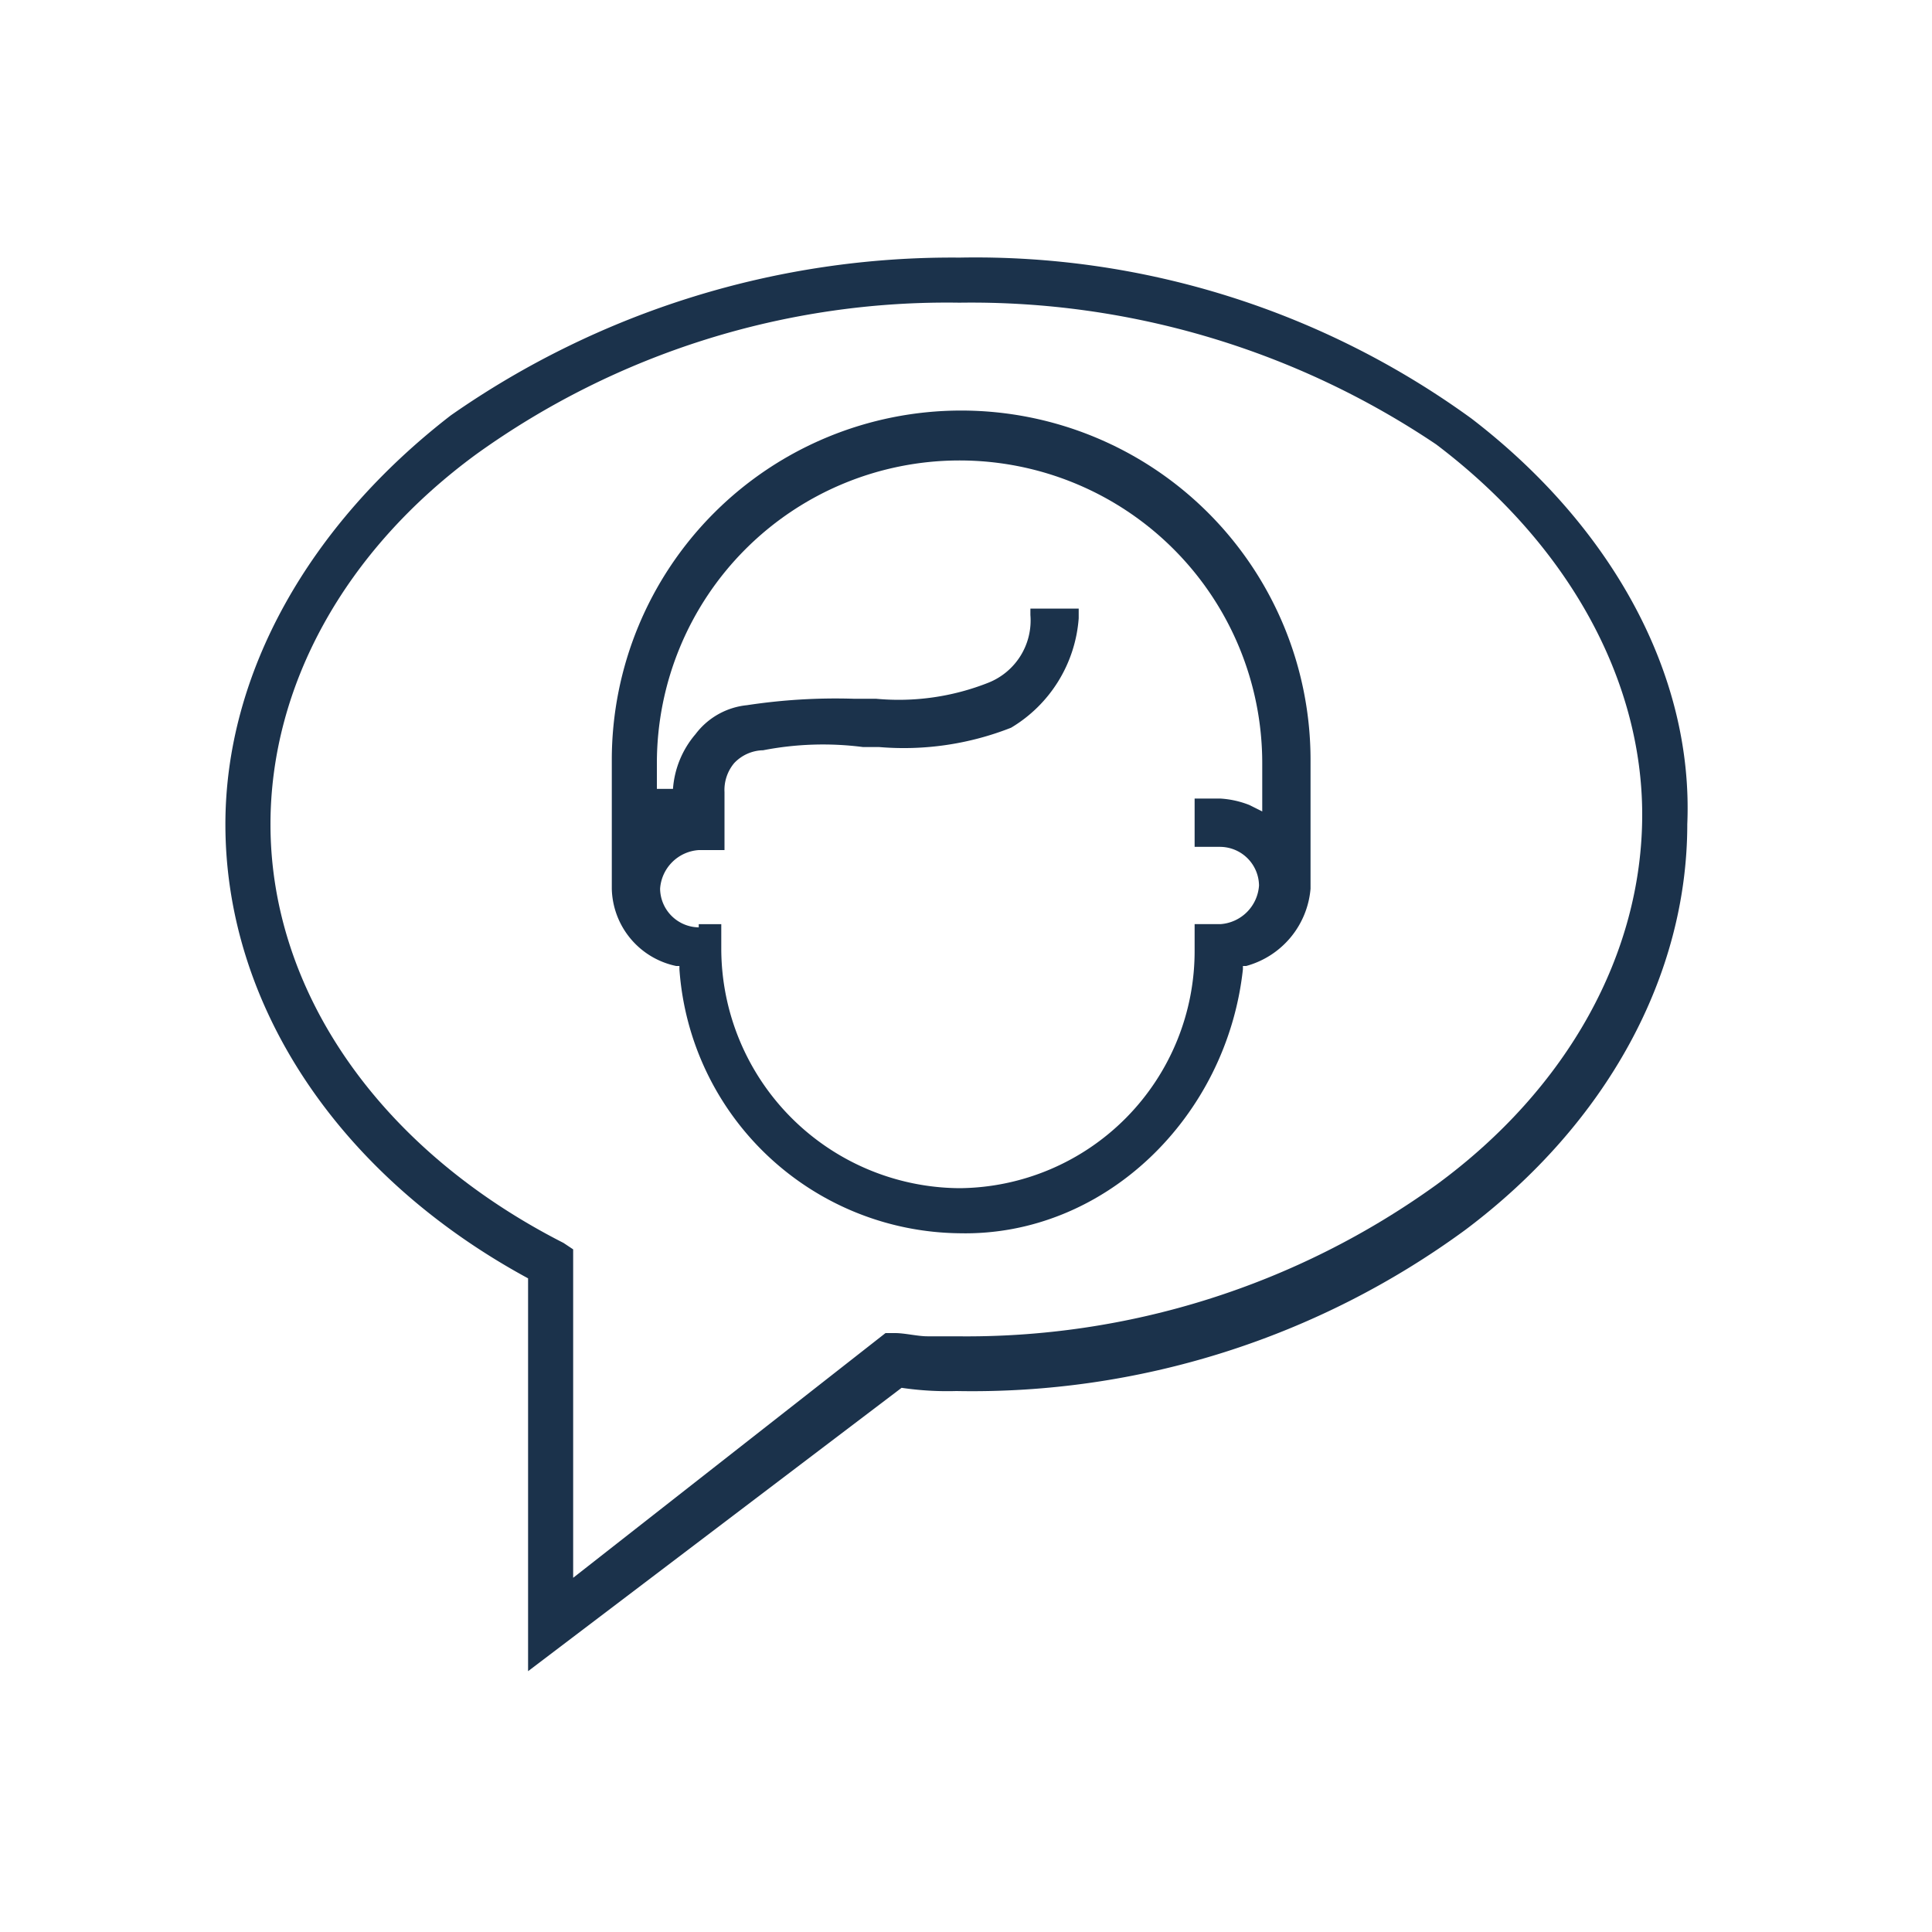 <svg xmlns="http://www.w3.org/2000/svg" xmlns:xlink="http://www.w3.org/1999/xlink" width="60" height="60" viewBox="0 0 60 60">
  <defs>
    <clipPath id="clip-Story_male">
      <rect width="60" height="60"/>
    </clipPath>
  </defs>
  <g id="Story_male" data-name="Story male" clip-path="url(#clip-Story_male)">
    <g id="Group_18261" data-name="Group 18261" transform="translate(-0.2 -0.1)">
      <path id="Path_142096" data-name="Path 142096" d="M38.8,30.2v-.1h.1a2.725,2.725,0,0,0,2-2.4v-4a10.85,10.85,0,1,0-21.7,0v4a2.511,2.511,0,0,0,2,2.4h.1v.1A8.817,8.817,0,0,0,30,38.4C34.5,38.5,38.3,34.8,38.8,30.2ZM21.9,28.9a1.216,1.216,0,0,1-1.2-1.2,1.29,1.29,0,0,1,1.2-1.2h.8V24.7a1.3,1.3,0,0,1,.3-.9,1.268,1.268,0,0,1,.9-.4,9.733,9.733,0,0,1,3.1-.1h.5a9.09,9.09,0,0,0,4.1-.6,4.328,4.328,0,0,0,2.1-3.4V19H32.2v.2a2.08,2.08,0,0,1-1.3,2.1,7.558,7.558,0,0,1-3.5.5h-.7a18.287,18.287,0,0,0-3.3.2,2.284,2.284,0,0,0-1.6.9,2.938,2.938,0,0,0-.7,1.7h-.5v-.8a9.4,9.4,0,0,1,18.8,0v1.5l-.4-.2a2.92,2.92,0,0,0-.9-.2h-.8v1.5h.8a1.216,1.216,0,0,1,1.2,1.2,1.29,1.29,0,0,1-1.2,1.2h-.8v.8A7.363,7.363,0,0,1,30,37a7.448,7.448,0,0,1-7.4-7.4v-.8h-.7Z" fill="#1b324b"/>
      <path id="Path_142097" data-name="Path 142097" d="M45.9,13.1A26.206,26.206,0,0,0,30,8.1,27.181,27.181,0,0,0,14.2,13c-4.4,3.4-7,8-7,12.7,0,5.6,3.5,10.9,9.4,14.1V52l11.6-8.8a9.7,9.7,0,0,0,1.7.1,25.9,25.9,0,0,0,15.8-5c4.4-3.3,6.9-7.9,6.9-12.6C52.8,21,50.2,16.4,45.9,13.1ZM18,49.1V38.9l-.3-.2c-5.7-2.9-9.1-7.8-9.1-13,0-4.3,2.3-8.5,6.4-11.5A25.037,25.037,0,0,1,30,9.5a25.867,25.867,0,0,1,14.8,4.4c4.1,3.1,6.4,7.3,6.4,11.5,0,4.3-2.3,8.5-6.4,11.5a24.95,24.95,0,0,1-14.9,4.7H29c-.3,0-.7-.1-1-.1h-.3Z" fill="#1b324b"/>
    </g>
  </g>
</svg>
